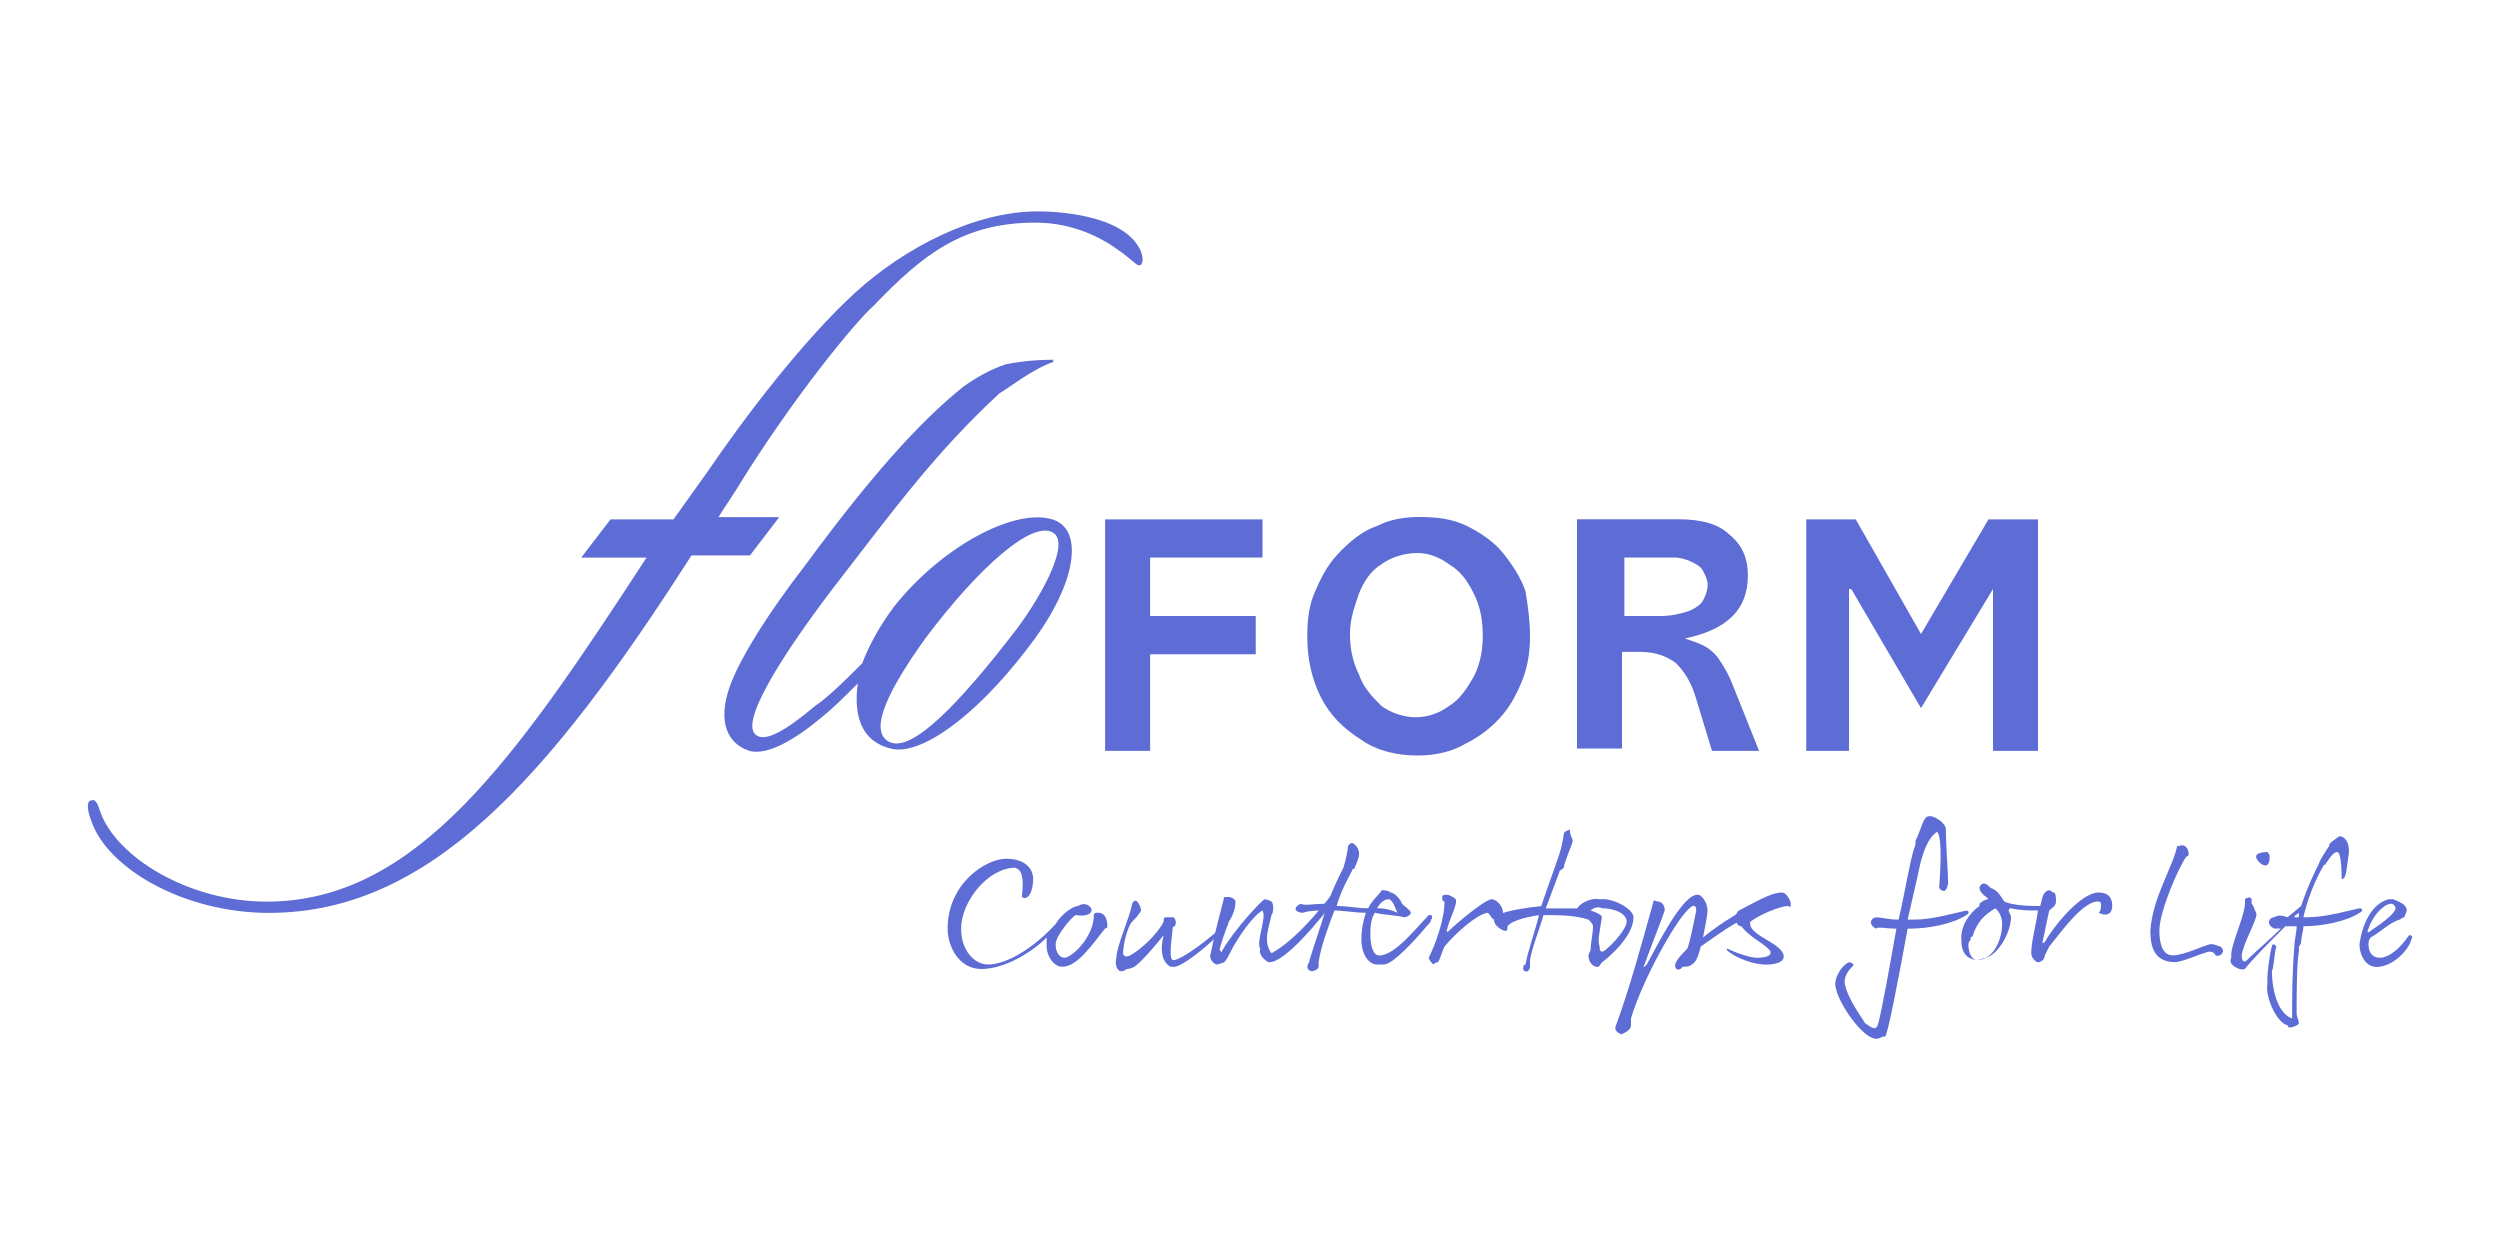 <svg xmlns="http://www.w3.org/2000/svg" id="vector" viewBox="0 0 200 100"><defs><style>      .cls-1 {        fill: #5e6cd5;        stroke-width: 0px;      }    </style></defs><path class="cls-1" d="M101,44.6h-8.99v4.68h8.45v3.06h-8.45v7.73h-3.6v-18.52h12.59v3.06ZM122.4,50.9c0,1.26-.18,2.52-.72,3.78-.54,1.26-1.08,2.16-1.98,3.06s-1.8,1.44-2.88,1.98-2.34.72-3.42.72c-1.62,0-3.24-.36-4.5-1.26-1.44-.9-2.52-1.98-3.24-3.42-.72-1.44-1.08-3.06-1.08-4.86,0-1.44.18-2.7.72-3.78.54-1.26,1.08-2.16,1.98-3.06s1.8-1.62,2.88-1.98c1.08-.54,2.16-.72,3.42-.72,1.44,0,2.7.18,3.78.72s2.16,1.26,2.88,2.16,1.44,1.98,1.8,3.06c.18,1.08.36,2.34.36,3.6M118.62,50.9c0-1.26-.18-2.34-.72-3.42-.54-1.08-1.08-1.8-1.98-2.34-.72-.54-1.62-.9-2.52-.9-1.08,0-2.16.36-2.88.9-.9.54-1.44,1.44-1.8,2.34-.36,1.08-.72,1.98-.72,3.24,0,1.08.18,2.16.72,3.24.36,1.08,1.08,1.8,1.8,2.52.72.54,1.8.9,2.7.9,1.08,0,1.98-.36,2.7-.9.9-.54,1.44-1.44,1.98-2.34.54-1.08.72-2.16.72-3.24ZM140.74,60.07h-3.78l-1.26-4.14c-.36-1.26-.9-2.16-1.62-2.88-.72-.54-1.62-.9-2.88-.9h-1.44v7.73h-3.6v-18.34h8.09c1.8,0,3.24.36,4.14,1.26,1.08.9,1.44,1.98,1.44,3.24,0,2.7-1.62,4.32-5.04,5.04.54.18,1.08.36,1.44.54s.9.54,1.26,1.08.72,1.08,1.08,1.98l2.16,5.4ZM136.61,46.76c0-.36-.18-.72-.36-1.08s-.54-.54-.9-.72-.9-.36-1.44-.36h-3.96v4.68h2.88c.9,0,1.62-.18,2.16-.36s1.08-.54,1.26-.9.36-.72.36-1.26ZM163.04,60.07h-3.6v-12.95l-5.76,9.53-5.58-9.53h-.18v12.95h-3.42v-18.52h3.96l5.22,9.17,5.4-9.17h3.96v18.52ZM87.33,72.84c0,.18-.36.54-1.26.36-.18,0-1.62,1.62-1.62,2.34s.36,1.08.72,1.08c.54,0,2.34-1.62,2.34-3.42,0-.18.18-.18.36-.18.54,0,.72.54.72,1.08,0,.18-.18.18-.18.18-.9,1.08-2.16,3.06-3.42,3.06-.72,0-1.26-.9-1.26-1.62v-.72c-1.26,1.26-3.42,2.52-5.22,2.52s-2.7-1.8-2.7-3.24c0-3.6,3.06-5.58,4.68-5.58,1.44,0,2.16.72,2.16,1.62s-.36,1.8-.9,1.44c.18-1.62,0-2.16-.54-2.34-2.16,0-4.32,2.7-4.32,4.86,0,1.8,1.08,2.88,2.16,2.88,1.44,0,3.6-1.26,5.4-3.24.54-.9,1.44-1.44,1.8-1.44.54-.36,1.08,0,1.08.36M91.29,72.84c-.18.36-.54.72-.72.9-.36.36-.72,1.8-.72,2.52,0,.18.18.36.54.18.72-.36,2.16-1.62,2.7-2.7,0-.18,0-.36.18-.36h.54c.18,0,.36.36.18.72,0,0-.18,0-.18.18,0,.36-.36,2.34,0,2.52.54.18,3.6-2.16,4.32-3.06.18,0,.18.18,0,.36-1.44,1.62-3.78,3.42-4.32,3.24h-.18c-.9-.54-.72-1.8-.54-2.52q0-.18,0,0c-.72.9-1.8,2.16-2.34,2.52-.36.18-.54.18-.54.18-.18,0-.18.18-.54.18-.18,0-.54-.36-.36-1.08,0-.9,1.08-3.24,1.26-4.32.36-.72.72.36.72.54"></path><path class="cls-1" d="M98.3,71.76c.18,0,.54.18.54.36,0,.54-.18,1.08-.54,1.62-.18.54-.54,1.44-.72,2.16,0,.18.18.36.18.18.9-1.62,3.24-4.14,3.42-4.14s.54.18.54.18c.18.18.18.9,0,1.08-.18.9-.72,2.16,0,3.06,1.98-1.08,4.14-3.78,5.22-5.22.18,0,.36.18.18.54-1.62,2.16-4.32,5.4-5.58,5.4-.18,0-.9-.54-.72-1.08-.36-.54.54-2.52.18-3.06-.72.36-1.98,2.16-2.52,3.24-.18.36-.36.72-.54.9l-.54.18c-.36,0-.72-.54-.54-.9.36-1.8.72-3.06,1.08-4.5h.36Z"></path><path class="cls-1" d="M108.73,68.34c0,.18-.18.72-.36,1.08,0,.18-.18,0-.18.18-.36.72-.9,1.62-1.26,2.88.9,0,1.62.18,2.52.18.36-.72.9-1.08,1.08-1.44.18,0,.54,0,.72.18.36,0,.9.72.9.9.18.18.72.54.72.72s-.36.36-.54.36c-.72-.18-1.62-.18-2.34-.36-.36.54-.36,1.26-.36,1.8,0,.72.18,1.62.72,1.62,1.26,0,3.06-2.34,3.96-3.24h.18s.18.18,0,.36c0,.18-.18.36-.36.54-.9,1.08-2.7,3.06-3.42,3.06h-.54c-.72,0-1.26-.9-1.26-1.98,0-.9.18-1.62.36-2.16-.9,0-1.8-.18-2.52-.18-.54,1.44-1.08,2.88-1.26,4.14v.36c0,.18-.36.36-.54.36s-.36-.18-.36-.36.18-.36.18-.54c.36-1.26.9-2.7,1.26-3.96-.72,0-1.26,0-1.8.18-.54,0-.9-.36-.18-.72.36.18.9,0,2.16,0,.36-1.08.9-2.16,1.26-2.88.18-.54.36-1.44.36-1.62s.18-.36.36-.36c.36.18.54.54.54.9M110.17,72.66c.72,0,1.26.18,1.62.36-.18-.36-.36-1.08-.72-1.08s-.72.36-.9.72ZM115.38,71.76c0-.18.18-.18.36-.18s.54.18.72.36c.18.36-.54,1.62-.72,2.52q0,.18.18,0c.54-.54,2.88-2.52,3.42-2.52.36,0,.9.54.9,1.08,0,.36-.36.72-.72.54-.18,0-.36-.54-.54-.54-.9.18-2.52,1.62-3.42,2.7-.18.36-.36,1.08-.54,1.26-.18,0-.36.18-.36.18,0,0-.36-.36-.36-.54.54-1.08,1.26-3.06,1.26-4.5-.18,0-.18-.18-.18-.36"></path><path class="cls-1" d="M125.82,67.27c0,.18-.72,1.8-.72,2.16-.18.18-.36.18-.36.36l-1.08,2.88h2.52c.18-.36,1.08-.9,1.8-.72.9-.18,2.7.72,2.7,1.44,0,1.44-1.8,3.06-2.52,3.6-.18.18-.18.36-.36.36-.36,0-.72-.36-.72-.9,0-.18.18-.36.18-.54,0-.54.18-1.26.18-1.8,0-.18-.18-.36-.36-.54-1.08-.36-2.34-.36-3.6-.36-.36,1.26-.9,2.52-1.08,3.6v.54c0,.18-.18.36-.18.36-.18,0-.36,0-.36-.18s0-.36.18-.36c.18-1.08.72-2.52,1.08-3.96-1.26.18-2.34.54-2.52.9,0,.18,0,.36-.18.36s-.9-.36-.9-.9,1.98-.9,3.78-1.08c.54-1.62,1.08-3.06,1.44-4.14.18-.54.36-1.44.36-1.62s.36-.36.54-.36c-.18.18.18.72.18.9M127.25,72.84c.54.18.9.36.9.54-.18,1.26-.36,1.8-.18,2.34,0,.18,0,.54.36.36.72-.54,1.8-1.8,1.8-2.34,0-.72-1.08-1.08-1.98-1.08-.36-.18-.72,0-.9.18ZM140.02,72.48c.36-.18.72,0,.72.18s0,.36-.36.54c-1.44.36-3.24,1.8-4.32,2.52-.18.72-.36,1.26-.72,1.44-.18.18-.54.18-.72.18l-.18.18c-.36.18-.54-.18-.36-.54s.54-.72.9-1.08c.18-.36.54-2.16.72-3.06,0-.36-.18-.54-.54-.18-1.08.9-3.78,5.76-4.68,8.81v.54c0,.36-.36.54-.72.72-.18,0-.54-.18-.54-.54,1.08-2.88,2.16-6.83,3.06-10.07,0-.18.18,0,.36,0s.54.18.54.72c-.18.54-1.44,3.78-1.62,4.32-.18.36,0,.18.18,0,.72-1.26,2.88-5.76,4.14-5.58.18,0,.72.54.72,1.26,0,.36-.18,1.26-.36,2.16,1.08-.9,2.52-1.8,3.78-2.52"></path><path class="cls-1" d="M140.56,76.62c.72,0,1.08-.18,1.08-.36s0-.18-.18-.36c-.54-.54-1.44-.9-2.16-1.8-.54,0-.54-1.08-.18-1.26,1.08-.54,2.52-1.44,3.42-1.44q.18,0,.36.18c.18.18.36.54.36.72s0,.36-.18.18c-.72,0-2.34.72-3.06,1.26-.18.9,1.62,1.44,2.34,2.16.54.54.36.9,0,1.08-1.26.54-3.24-.18-4.14-.9-.18-.18,0-.18,0-.18.72.36,1.8.72,2.34.72M154.95,66.55c-.54.36-1.08,1.26-1.44,3.06-.18.9-.54,2.34-.9,3.96h.54c1.44,0,3.24-.54,4.14-.72.18,0,.36.18,0,.36-1.08.72-3.06,1.08-4.5,1.08h-.18c-.72,3.96-1.62,8.63-1.8,8.63-.36,0-.36.18-.72.18-1.08,0-3.06-2.88-3.24-4.14-.18-.72.54-1.8,1.08-1.98.18,0,.36.18.36.18,0,.18-.72.54-.72,1.44.18,1.26,1.44,2.88,1.62,3.24.54.36.9.72,1.08,0,.36-1.44.9-4.5,1.44-7.55-.9,0-1.44-.18-1.62,0-.72-.36-.36-.9,0-.9.54,0,.9.18,1.8.18.54-2.34.9-4.68,1.26-5.76.18-.36,0-.54.18-.72.54-1.26.54-1.8,1.08-1.8.36,0,1.26.54,1.26,1.08,0,1.26.18,3.42.18,4.32-.18.9-.54.54-.72.36.18-2.34.18-4.32-.18-4.5"></path><path class="cls-1" d="M163.94,71.22c.18,0,.18.18.36.18s.18.54.18.72c0,.36-.36.54-.54.72-.18.72-.36,1.8-.54,2.52q0,.18.18,0c.72-1.26,2.88-3.96,4.32-3.96.72,0,1.08.36,1.08,1.08,0,.54-.36.9-1.08.54.18-.18.18-.36.18-.72,0-.18-.18-.18-.36-.18-1.26.18-2.88,2.52-3.78,3.6l-.36.72c0,.36-.36.54-.54.54s-.54-.36-.54-.72c0-.9.36-2.16.54-3.42-.72,0-1.44,0-2.16-.18q-.18,0-.18.18c0,.18.18.36.18.54,0,1.08-.9,2.88-1.98,3.24-.18,0-.54.18-.72.18-.54,0-1.26-.36-1.26-1.44-.18-1.44.9-2.52,1.44-2.88v-.18s.36-.36.72-.36l-.18-.18c-.54-.36-.54-.72-.54-.72,0-.18.18-.36.36-.36s.36.18.54.36c.54.18.72.54,1.08,1.08.72.36,2.34.36,2.88.36l.18-.72c.18-.54.54-.54.54-.54M159.63,72.66c-.9.54-1.44,1.08-1.8,2.16,0,.18,0,0-.18.18v.18s-.18.18-.18.36c0,.54.18,1.26.72,1.26,1.26,0,1.98-1.62,1.98-2.88,0-.72-.36-1.08-.54-1.26ZM174.55,67.62c.36,0,.54.36.54.72,0,.18-.18.18-.18.18-.54.72-2.16,4.32-2.16,5.93,0,1.26.36,1.98,1.08,1.98.9,0,2.7-.9,3.06-.9s.54.18.72.18c.54.36,0,.9-.36.72-.18-.36-.54-.36-.9-.18-.18,0-1.8.72-2.34.72-1.8,0-1.98-1.44-1.98-2.52.18-2.7,1.8-5.04,2.16-6.83,0,.18.18,0,.36,0M183.01,73.38l1.08-.9c.54-1.62,1.08-2.7,1.44-3.42,0-.18.72-1.26.72-1.26.18-.18,0-.18.18-.36s.72-.54.72-.54c.54,0,.9.72.72,1.62-.18,1.26-.18,1.8-.54,1.8,0-.36,0-2.16-.36-2.16s-.72.72-.9.9c0,.18,0,0-.18.18-.54.9-1.26,2.52-1.62,4.14h.36c1.44,0,3.24-.54,4.14-.72.18,0,.36.18,0,.36-1.08.72-3.06,1.08-4.5,1.08,0,.36-.18.9-.18,1.26,0,.18-.18.36-.18.36v.36c-.18,1.08-.18,3.42-.18,5.04,0,.18.18.54.18.72s-.54.36-.72.36-.18-.18-.18-.18c-.9-.18-1.8-2.34-1.62-3.24v-.54c0-.36.18-1.98.36-2.52q0-.18.18-.18l.18.18c-.18.54-.18,1.62-.36,1.98,0,.72.18,3.24,1.62,3.78,0-1.8,0-3.6.18-5.76,0-.54.18-1.08.18-1.62h-.9c-1.26,1.26-2.7,2.7-3.24,3.42-.36.18-1.44-.36-1.08-.9-.18-.9,1.26-3.6,1.08-4.68.18-.18.54-.18.54,0v.36c.18.18.18.36.36.72s-.72,1.8-1.08,3.06c-.18.54,0,1.08.36.72.72-.72,1.8-1.62,2.7-2.52h-.54c-.72-.36-.36-.9,0-.9.36-.18.54-.18,1.08,0M180.49,68.52c0-.36.9-.36.9-.36q.18.18.18.36c0,.18,0,.72-.36.72-.18,0-.72-.36-.72-.72ZM183.91,73.02c-.18.18-.36.18-.36.36h.36v-.36ZM189.66,75q-.18.18-.18.54c0,.72.36,1.08.9,1.08.72,0,1.62-.72,2.34-1.8.18,0,.36,0,.18.36-.18.72-1.26,1.98-2.52,2.16-1.08.18-1.62-.9-1.62-1.8.18-1.44.9-3.24,2.34-3.6h.36c.36.18,1.08.36,1.08.9,0,.18-.18.36-.18.54,0,0-.18,0-.36.18-.72.18-1.44.9-2.34,1.44M189.48,74.28c-.18.36,0,.36.18.18,1.08-.72,1.98-1.44,1.98-1.8,0-.18-.18-.36-.36-.36-.54,0-1.44.9-1.8,1.98ZM84.63,41.73c-2.88-1.44-9.17,1.8-13.13,6.83-1.08,1.44-1.98,3.06-2.52,4.5-1.26,1.26-2.7,2.7-3.78,3.42-2.34,1.98-3.96,2.88-4.68,2.34-1.44-.9,1.98-6.29,5.93-11.51,5.4-7.01,8.45-11.15,13.49-15.83.9-.54,2.7-1.98,4.32-2.52v-.18c-1.62,0-2.88.18-3.78.36-1.08.36-2.16.9-3.42,1.8-3.6,2.88-7.55,7.37-12.59,14.21-3.06,3.96-5.04,7.19-5.93,9.35-1.08,2.7-.72,4.86,1.44,5.58,1.44.36,3.6-.9,5.76-2.7.9-.72,1.8-1.62,2.88-2.7-.36,2.7.36,4.68,2.7,5.22s6.65-2.52,10.79-7.91c3.96-5.04,4.5-9.17,2.52-10.25M81.03,50.72c-4.32,5.58-8.09,9.53-9.89,8.63s.18-4.5,2.88-8.27c4.32-5.76,8.63-9.53,10.25-8.45,1.44.9-1.26,5.58-3.24,8.09Z"></path><path class="cls-1" d="M91.29,20.15c-1.26-3.06-7.01-3.24-8.27-3.24-5.04,0-10.61,2.88-14.57,6.47-4.14,3.78-8.81,9.89-11.87,14.39l-2.7,3.78h-5.04l-2.34,3.06h5.22c-10.43,16.01-18.34,27.52-30.39,27.52-6.29,0-12.05-3.6-13.31-7.19-.18-.54-.36-1.08-.72-.9-.36,0-.36.72,0,1.62,1.26,3.78,7.37,7.37,14.21,7.37,12.77,0,22.3-10.61,33.81-28.6h4.68l2.34-3.06h-4.86c.54-.9,1.08-1.62,1.62-2.52,4.32-7.01,9.35-13.13,10.79-14.39,3.96-4.14,7.19-6.65,12.95-6.65,3.06,0,5.4,1.26,6.83,2.34.54.36,1.26,1.08,1.44,1.08.36,0,.36-.54.18-1.08"></path></svg>
